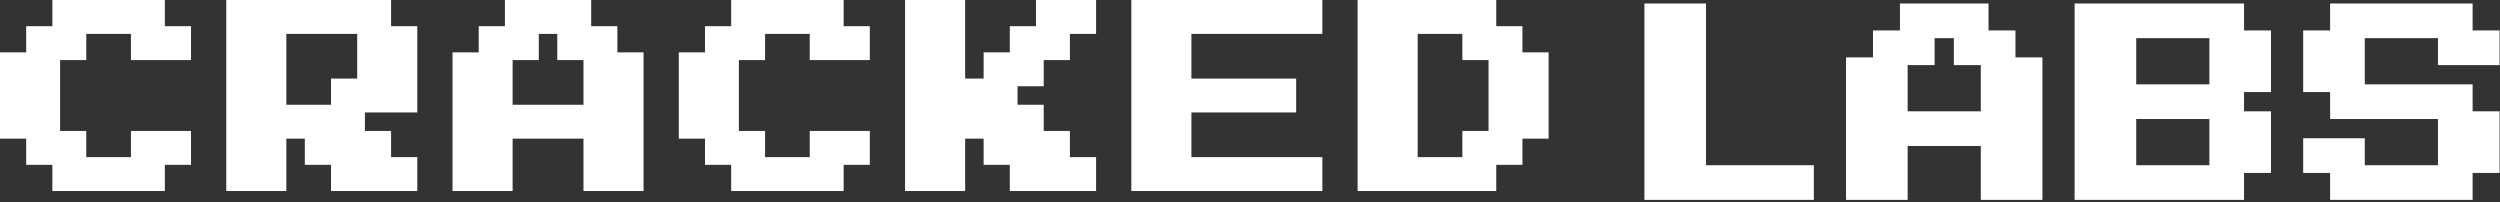 <?xml version="1.0" encoding="UTF-8" standalone="no"?>
<!DOCTYPE svg PUBLIC "-//W3C//DTD SVG 1.1//EN" "http://www.w3.org/Graphics/SVG/1.1/DTD/svg11.dtd">
<svg width="100%" height="100%" viewBox="0 0 779 63" version="1.1" xmlns="http://www.w3.org/2000/svg" xmlns:xlink="http://www.w3.org/1999/xlink" xml:space="preserve" xmlns:serif="http://www.serif.com/" style="fill-rule:evenodd;clip-rule:evenodd;stroke-linejoin:round;stroke-miterlimit:2;">
    <rect x="0" y="0" width="779" height="63" fill="#333333" stroke="none"/>
    <g transform="matrix(1,0,0,1,-93.8,-462.518)">
        <path d="M606.199,463.607L625.397,463.607L625.397,514.002L658.994,514.002L658.994,524.801L606.199,524.801L606.199,463.607ZM669.024,480.406L677.423,480.406L677.423,472.006L685.822,472.006L685.822,463.607L713.419,463.607L713.419,472.006L721.819,472.006L721.819,480.406L730.218,480.406L730.218,524.801L711.019,524.801L711.019,508.003L688.222,508.003L688.222,524.801L669.024,524.801L669.024,480.406ZM688.222,497.204L711.019,497.204L711.019,482.806L702.62,482.806L702.62,474.406L696.621,474.406L696.621,482.806L688.222,482.806L688.222,497.204ZM740.248,463.607L793.043,463.607L793.043,472.006L801.442,472.006L801.442,491.205L793.043,491.205L793.043,497.204L801.442,497.204L801.442,516.402L793.043,516.402L793.043,524.801L740.248,524.801L740.248,463.607ZM759.446,488.805L782.244,488.805L782.244,474.406L759.446,474.406L759.446,488.805ZM759.446,514.002L782.244,514.002L782.244,499.604L759.446,499.604L759.446,514.002ZM811.472,472.006L819.871,472.006L819.871,463.607L864.267,463.607L864.267,472.006L872.666,472.006L872.666,482.806L853.468,482.806L853.468,474.406L830.671,474.406L830.671,488.805L864.267,488.805L864.267,497.204L872.666,497.204L872.666,516.402L864.267,516.402L864.267,524.801L819.871,524.801L819.871,516.402L811.472,516.402L811.472,505.603L830.671,505.603L830.671,514.002L853.468,514.002L853.468,499.604L819.871,499.604L819.871,491.205L811.472,491.205L811.472,472.006ZM93.8,478.838L101.96,478.838L101.96,470.678L110.121,470.678L110.121,462.518L145.162,462.518L145.162,470.678L153.322,470.678L153.322,481.238L134.601,481.238L134.601,473.078L120.681,473.078L120.681,481.238L112.521,481.238L112.521,503.319L120.681,503.319L120.681,511.479L134.601,511.479L134.601,503.319L153.322,503.319L153.322,513.879L145.162,513.879L145.162,522.04L110.121,522.04L110.121,513.879L101.96,513.879L101.96,505.719L93.8,505.719L93.8,478.838ZM164.305,462.518L215.666,462.518L215.666,470.678L223.827,470.678L223.827,497.559L207.506,497.559L207.506,503.319L215.666,503.319L215.666,511.479L223.827,511.479L223.827,522.04L196.946,522.04L196.946,513.879L188.785,513.879L188.785,505.719L183.025,505.719L183.025,522.04L164.305,522.04L164.305,462.518ZM183.025,495.159L196.946,495.159L196.946,486.999L205.106,486.999L205.106,473.078L183.025,473.078L183.025,495.159ZM234.809,478.838L242.97,478.838L242.97,470.678L251.13,470.678L251.13,462.518L278.011,462.518L278.011,470.678L286.171,470.678L286.171,478.838L294.331,478.838L294.331,522.04L275.611,522.04L275.611,505.719L253.53,505.719L253.53,522.04L234.809,522.04L234.809,478.838ZM253.53,495.159L275.611,495.159L275.611,481.238L267.45,481.238L267.45,473.078L261.69,473.078L261.69,481.238L253.53,481.238L253.53,495.159ZM305.314,478.838L313.474,478.838L313.474,470.678L321.635,470.678L321.635,462.518L356.676,462.518L356.676,470.678L364.836,470.678L364.836,481.238L346.115,481.238L346.115,473.078L332.195,473.078L332.195,481.238L324.035,481.238L324.035,503.319L332.195,503.319L332.195,511.479L346.115,511.479L346.115,503.319L364.836,503.319L364.836,513.879L356.676,513.879L356.676,522.04L321.635,522.04L321.635,513.879L313.474,513.879L313.474,505.719L305.314,505.719L305.314,478.838ZM375.819,462.518L394.539,462.518L394.539,486.999L400.299,486.999L400.299,478.838L408.46,478.838L408.46,470.678L416.62,470.678L416.62,462.518L435.34,462.518L435.34,473.078L427.18,473.078L427.18,481.238L419.02,481.238L419.02,489.399L410.86,489.399L410.86,495.159L419.02,495.159L419.02,503.319L427.18,503.319L427.18,511.479L435.34,511.479L435.34,522.04L408.46,522.04L408.46,513.879L400.299,513.879L400.299,505.719L394.539,505.719L394.539,522.04L375.819,522.04L375.819,462.518ZM446.323,462.518L505.845,462.518L505.845,473.078L465.044,473.078L465.044,486.999L497.685,486.999L497.685,497.559L465.044,497.559L465.044,511.479L505.845,511.479L505.845,522.04L446.323,522.04L446.323,462.518ZM516.828,462.518L560.029,462.518L560.029,470.678L568.19,470.678L568.19,478.838L576.35,478.838L576.35,505.719L568.19,505.719L568.19,513.879L560.029,513.879L560.029,522.04L516.828,522.04L516.828,462.518ZM535.549,511.479L549.469,511.479L549.469,503.319L557.629,503.319L557.629,481.238L549.469,481.238L549.469,473.078L535.549,473.078L535.549,511.479Z" style="fill:white;"/>
    </g>
</svg>
